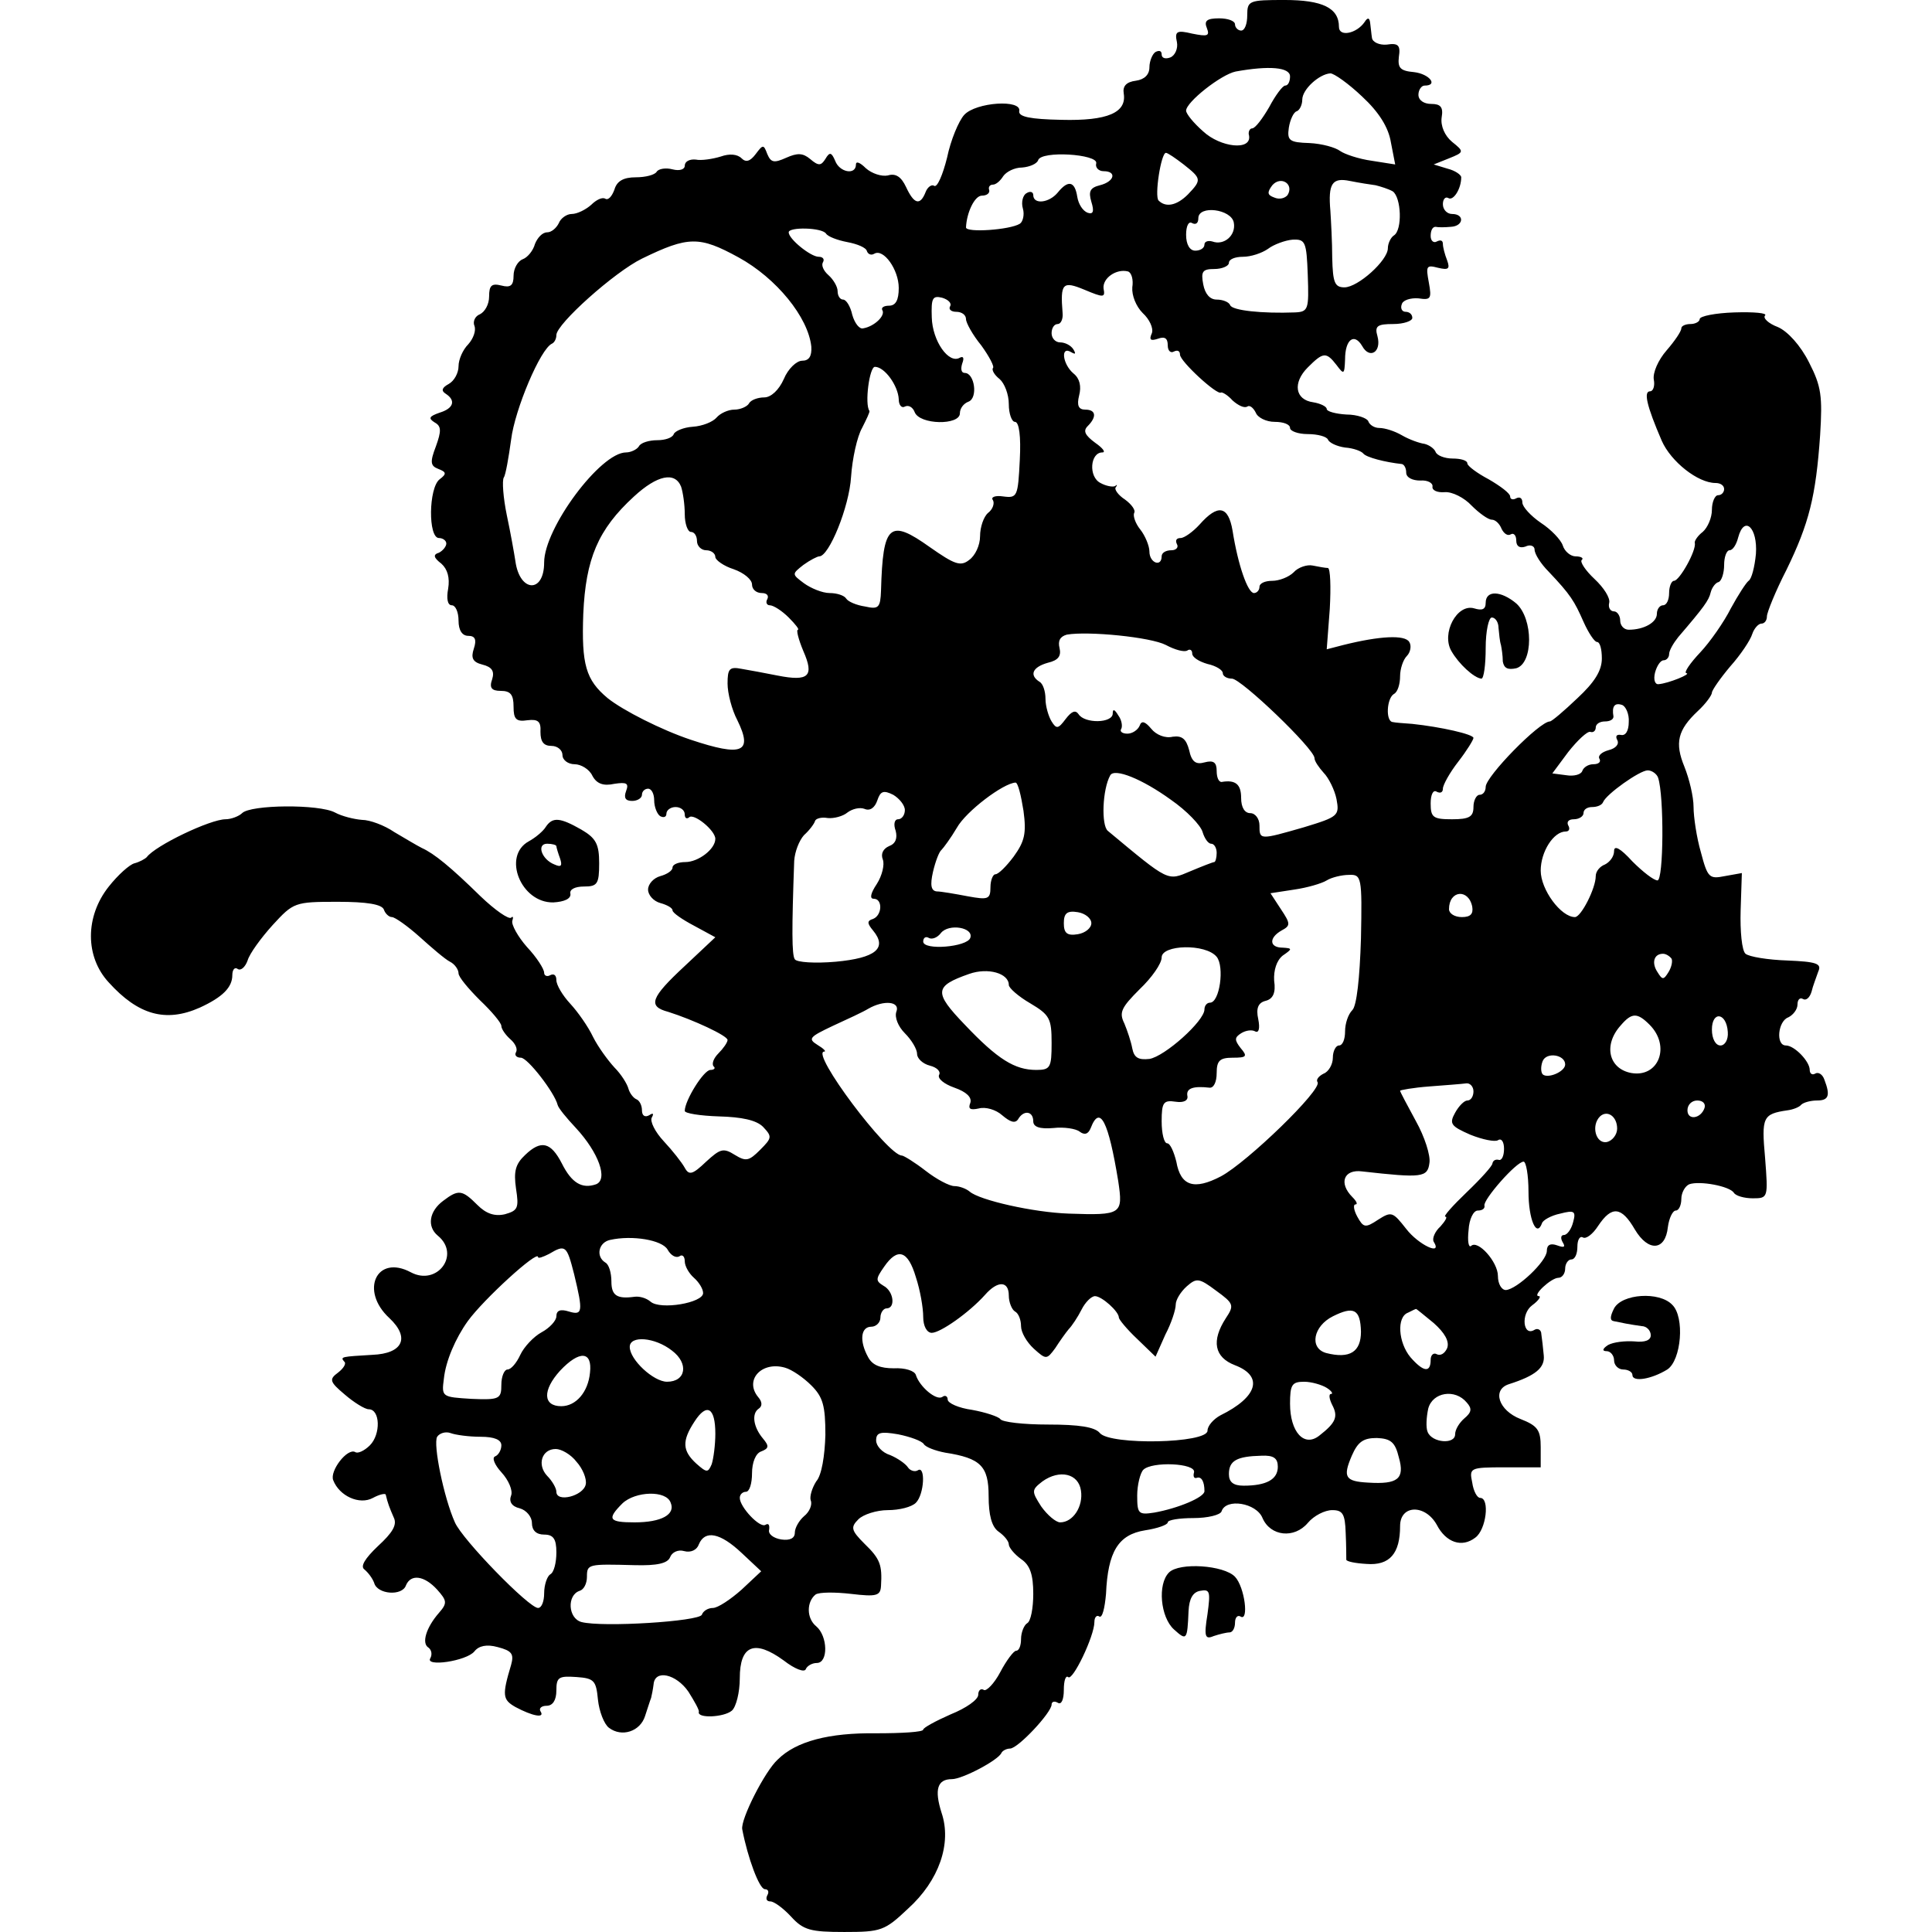 <?xml version="1.0" standalone="no"?>
<!DOCTYPE svg PUBLIC "-//W3C//DTD SVG 20010904//EN"
 "http://www.w3.org/TR/2001/REC-SVG-20010904/DTD/svg10.dtd">
<svg version="1.0" xmlns="http://www.w3.org/2000/svg"
 width="316pt" height="316pt" viewBox="0 0 316 316"
 preserveAspectRatio="xMidYMid meet">
<g transform="translate(0,316) scale(0.1,-0.1)"
fill="#000000" stroke="none">
<path d="M2040 3135 c0 -14 -4 -25 -10 -25 -5 0 -10 5 -10 10 0 6 -12 10 -26
10 -20 0 -25 -4 -20 -16 5 -13 1 -14 -24 -9 -25 6 -29 4 -25 -14 2 -10 -3 -22
-11 -25 -8 -3 -14 -1 -14 5 0 6 -4 7 -10 4 -5 -3 -10 -15 -10 -25 0 -12 -8
-20 -22 -22 -16 -2 -22 -9 -20 -21 5 -31 -26 -45 -102 -43 -51 1 -70 5 -69 14
5 20 -71 15 -90 -6 -9 -10 -22 -41 -28 -70 -7 -28 -16 -49 -21 -46 -4 3 -11
-2 -14 -10 -9 -23 -19 -20 -32 8 -8 17 -17 23 -30 19 -10 -2 -26 3 -36 12 -9
9 -16 12 -16 6 0 -18 -27 -13 -34 6 -6 14 -9 15 -16 3 -7 -11 -11 -12 -25 0
-12 10 -21 10 -39 2 -20 -9 -25 -8 -31 6 -6 16 -7 16 -19 0 -9 -12 -16 -14
-23 -7 -7 7 -20 8 -34 3 -13 -4 -32 -7 -41 -5 -10 1 -18 -3 -18 -10 0 -6 -8
-9 -20 -6 -11 3 -23 1 -26 -4 -3 -5 -18 -9 -34 -9 -20 0 -31 -6 -35 -20 -4
-11 -10 -18 -15 -15 -5 3 -15 -2 -23 -10 -9 -8 -23 -15 -32 -15 -8 0 -18 -7
-21 -15 -4 -8 -12 -15 -19 -15 -8 0 -16 -9 -20 -19 -3 -11 -12 -22 -20 -25 -8
-3 -15 -15 -15 -27 0 -16 -5 -20 -20 -16 -16 4 -20 0 -20 -18 0 -13 -7 -25
-15 -29 -8 -3 -12 -12 -9 -19 3 -8 -2 -21 -10 -30 -9 -9 -16 -25 -16 -36 0
-11 -7 -24 -16 -29 -11 -6 -13 -11 -5 -16 17 -11 13 -24 -10 -31 -17 -6 -19
-9 -8 -16 11 -6 11 -14 2 -39 -10 -26 -9 -32 4 -37 13 -5 14 -8 2 -17 -18 -14
-19 -96 -1 -96 6 0 12 -4 12 -9 0 -5 -6 -12 -12 -15 -10 -3 -9 -8 4 -18 10 -9
14 -23 11 -41 -3 -16 -1 -27 6 -27 6 0 11 -11 11 -25 0 -16 6 -25 16 -25 11 0
14 -6 9 -21 -5 -15 -2 -22 14 -26 16 -4 20 -11 16 -24 -5 -14 -1 -19 14 -19
16 0 21 -6 21 -26 0 -20 4 -25 23 -22 17 2 22 -2 21 -19 0 -16 5 -23 18 -23
10 0 18 -7 18 -15 0 -8 9 -15 20 -15 10 0 24 -8 29 -19 7 -13 18 -17 36 -13
20 3 24 1 19 -12 -4 -11 -1 -16 10 -16 9 0 16 5 16 10 0 6 5 10 10 10 6 0 10
-9 10 -19 0 -11 5 -23 10 -26 6 -3 10 -1 10 4 0 6 7 11 15 11 8 0 15 -5 15
-12 0 -6 3 -8 7 -5 7 8 43 -21 43 -35 0 -17 -28 -38 -49 -38 -12 0 -21 -4 -21
-9 0 -5 -9 -11 -20 -14 -11 -3 -20 -13 -20 -22 0 -9 9 -19 20 -22 11 -3 20 -8
20 -12 0 -4 16 -15 35 -25 l35 -19 -50 -47 c-56 -52 -61 -66 -27 -75 41 -13
97 -39 97 -46 0 -4 -7 -14 -15 -22 -8 -8 -11 -17 -8 -21 4 -3 1 -6 -5 -6 -11
0 -42 -50 -42 -67 0 -4 25 -8 56 -9 37 -1 61 -6 72 -17 15 -16 15 -18 -5 -38
-18 -18 -23 -19 -41 -8 -19 12 -24 10 -47 -11 -22 -21 -28 -23 -35 -10 -5 9
-20 28 -34 43 -15 16 -23 33 -20 39 4 7 2 8 -4 4 -7 -4 -12 -1 -12 8 0 8 -4
16 -9 18 -5 2 -11 10 -13 17 -2 8 -12 24 -23 35 -11 12 -27 34 -35 50 -8 17
-25 41 -37 54 -13 14 -23 31 -23 39 0 8 -4 11 -10 8 -5 -3 -10 -1 -10 4 0 6
-12 25 -28 42 -15 17 -26 37 -24 43 2 6 1 8 -2 5 -4 -3 -26 12 -50 35 -49 48
-76 70 -96 79 -8 4 -28 16 -45 26 -16 11 -40 20 -53 20 -13 1 -33 6 -44 12
-26 14 -138 13 -152 -1 -5 -5 -18 -10 -27 -10 -25 0 -115 -43 -129 -62 -3 -3
-12 -8 -20 -10 -8 -2 -27 -19 -42 -38 -39 -49 -39 -115 0 -157 48 -53 93 -66
149 -41 37 17 53 33 53 53 0 9 4 14 9 10 5 -3 12 3 16 14 3 11 22 37 41 58 34
37 36 38 106 38 48 0 73 -4 76 -13 2 -6 8 -12 13 -12 5 0 26 -15 45 -32 20
-18 42 -37 50 -41 8 -4 14 -13 14 -19 0 -6 16 -25 35 -44 19 -18 35 -37 35
-42 0 -5 7 -15 15 -22 8 -7 12 -16 9 -21 -3 -5 1 -9 8 -9 11 0 55 -57 60 -77
1 -5 14 -21 30 -38 37 -40 53 -84 33 -92 -23 -8 -40 2 -56 34 -18 35 -34 39
-60 14 -16 -15 -19 -27 -15 -55 5 -32 3 -36 -18 -42 -17 -4 -31 1 -45 15 -25
25 -31 26 -56 7 -23 -17 -27 -42 -9 -57 38 -31 -1 -83 -44 -60 -56 30 -84 -30
-35 -75 34 -32 22 -58 -28 -60 -50 -3 -53 -3 -46 -11 4 -3 -1 -11 -10 -18 -15
-11 -14 -15 11 -36 15 -13 33 -24 39 -24 19 0 20 -41 2 -59 -9 -9 -20 -14 -24
-11 -13 7 -42 -31 -36 -46 10 -26 43 -41 65 -29 11 6 21 8 21 5 3 -13 6 -21
13 -37 6 -12 -2 -25 -26 -47 -21 -20 -29 -33 -22 -38 6 -5 13 -14 16 -22 5
-19 46 -22 52 -4 8 19 30 16 51 -7 16 -18 17 -22 3 -38 -21 -24 -29 -50 -17
-57 5 -4 6 -11 3 -17 -10 -15 59 -5 72 11 7 9 20 12 38 7 23 -6 27 -11 22 -29
-15 -50 -14 -57 7 -69 28 -15 49 -19 41 -7 -3 5 2 9 10 9 10 0 16 9 16 25 0
22 4 24 33 22 29 -2 32 -6 35 -37 2 -19 10 -40 18 -46 21 -16 51 -6 59 19 4
12 8 25 10 30 1 4 3 14 4 22 2 25 37 17 57 -12 10 -16 18 -30 17 -33 -3 -11
41 -9 54 2 7 6 13 30 13 53 0 54 24 64 72 29 18 -14 34 -20 36 -14 2 5 10 10
18 10 19 0 18 44 -1 60 -16 13 -16 40 -1 52 6 4 32 4 58 1 42 -5 48 -3 49 13
2 34 -1 44 -27 69 -22 22 -23 27 -10 40 8 8 30 15 48 15 19 0 39 5 46 12 14
14 16 62 3 53 -5 -3 -13 0 -16 5 -4 6 -17 15 -29 20 -13 4 -23 15 -23 24 0 13
7 15 36 10 20 -4 39 -11 42 -16 3 -5 19 -11 35 -14 58 -9 71 -22 71 -71 0 -31
5 -50 16 -58 10 -7 17 -16 17 -21 0 -5 9 -16 20 -24 15 -10 20 -26 20 -57 0
-23 -4 -45 -10 -48 -5 -3 -10 -15 -10 -26 0 -10 -3 -19 -8 -19 -4 0 -16 -16
-26 -35 -10 -19 -23 -32 -27 -29 -5 3 -9 -1 -9 -8 0 -8 -20 -22 -45 -32 -25
-11 -45 -22 -45 -25 0 -4 -35 -6 -77 -6 -77 1 -131 -13 -161 -43 -21 -19 -61
-98 -58 -114 9 -47 28 -98 37 -98 6 0 7 -5 4 -10 -3 -6 -1 -10 5 -10 6 0 21
-11 34 -25 20 -22 32 -25 87 -25 60 0 66 2 104 38 51 46 72 107 55 157 -12 38
-7 55 17 55 17 0 76 31 81 43 2 4 9 7 14 7 13 0 68 59 68 72 0 5 5 6 10 3 6
-4 10 5 10 21 0 15 3 24 7 21 7 -8 43 67 43 90 0 8 4 12 8 9 5 -3 9 14 11 37
3 69 20 97 64 104 20 3 37 9 37 13 0 4 19 7 42 7 23 0 44 5 46 11 7 22 57 14
67 -11 13 -30 52 -34 74 -8 10 12 28 21 40 21 17 0 21 -6 22 -37 1 -21 1 -40
1 -44 0 -3 15 -6 33 -7 38 -3 55 17 55 62 0 35 41 36 60 2 15 -29 41 -38 63
-21 18 13 24 65 8 65 -5 0 -11 11 -13 25 -5 24 -4 25 53 25 l59 0 0 33 c0 28
-5 35 -33 46 -36 14 -47 48 -19 57 44 14 59 27 57 47 -1 12 -3 28 -4 35 0 7
-6 10 -11 7 -19 -12 -23 26 -4 40 11 8 15 15 11 15 -12 0 20 30 32 30 6 0 11
7 11 15 0 8 5 15 10 15 6 0 10 9 10 21 0 11 4 18 9 15 5 -3 16 5 25 19 22 33
38 32 60 -6 22 -37 50 -35 54 4 2 15 8 27 13 27 5 0 9 9 9 19 0 10 6 21 13 24
17 6 66 -3 73 -14 3 -5 17 -9 31 -9 25 0 25 1 20 66 -6 67 -4 72 37 78 8 1 19
5 22 9 4 4 16 7 26 7 19 0 22 8 12 34 -3 9 -10 13 -15 10 -5 -3 -9 0 -9 6 0
14 -25 40 -39 40 -17 0 -13 40 4 46 8 4 15 13 15 21 0 8 4 12 9 9 5 -3 11 2
14 12 2 9 8 24 11 33 6 13 -3 16 -51 18 -31 1 -62 6 -68 11 -6 5 -9 37 -8 71
l2 61 -28 -5 c-25 -5 -28 -3 -39 39 -7 24 -12 58 -12 74 0 17 -7 46 -15 66
-16 39 -11 60 22 91 13 12 23 26 23 30 0 4 14 24 30 43 17 19 33 43 36 53 3 9
10 17 15 17 5 0 9 5 9 12 0 6 14 41 32 76 37 76 48 120 55 220 4 64 2 80 -18
119 -14 28 -35 51 -51 58 -16 6 -25 15 -21 19 4 4 -18 6 -50 5 -31 -1 -57 -6
-57 -11 0 -4 -7 -8 -15 -8 -8 0 -15 -3 -15 -7 0 -5 -11 -21 -24 -36 -14 -16
-23 -37 -21 -48 2 -10 -1 -19 -6 -19 -11 0 -6 -23 19 -81 15 -34 59 -69 88
-69 8 0 14 -4 14 -10 0 -5 -4 -10 -10 -10 -5 0 -10 -11 -10 -24 0 -13 -7 -29
-15 -36 -8 -6 -14 -15 -13 -18 3 -12 -25 -62 -34 -62 -4 0 -8 -9 -8 -20 0 -11
-4 -20 -10 -20 -5 0 -10 -6 -10 -14 0 -14 -21 -26 -46 -26 -8 0 -14 7 -14 15
0 8 -5 15 -10 15 -6 0 -10 6 -8 14 2 8 -9 25 -24 39 -15 14 -24 28 -21 31 4 3
-1 6 -10 6 -8 0 -18 8 -21 18 -3 9 -19 26 -36 37 -16 11 -30 26 -30 33 0 7 -4
10 -10 7 -5 -3 -10 -2 -10 3 0 5 -16 17 -35 28 -19 10 -35 22 -35 26 0 5 -11
8 -24 8 -13 0 -26 5 -28 11 -2 5 -10 11 -18 13 -8 1 -25 7 -37 14 -12 7 -28
12 -37 12 -8 0 -16 5 -18 11 -2 5 -18 11 -36 11 -17 1 -32 5 -32 9 0 4 -10 9
-22 11 -30 4 -34 32 -9 57 25 25 30 26 47 4 12 -16 13 -16 14 9 0 33 15 44 28
22 12 -22 32 -10 25 16 -5 17 0 20 26 20 17 0 31 5 31 10 0 6 -5 10 -11 10 -6
0 -9 6 -6 13 2 6 14 10 27 9 20 -3 22 -1 17 26 -5 27 -4 29 15 24 17 -4 20 -2
15 12 -4 10 -7 22 -7 27 0 6 -4 7 -10 4 -5 -3 -10 1 -10 9 0 9 3 15 8 15 4 -1
15 -1 25 0 21 1 23 21 2 21 -8 0 -15 7 -15 16 0 8 4 13 9 10 8 -5 21 15 21 34
0 4 -10 11 -22 14 l-23 7 25 10 c25 10 25 11 5 27 -12 10 -19 26 -17 40 3 17
-2 22 -17 22 -12 0 -21 6 -21 15 0 8 5 15 10 15 23 0 8 19 -17 22 -23 2 -27 7
-25 25 3 19 -1 23 -20 20 -12 -1 -23 4 -24 11 -1 6 -2 18 -3 25 -1 8 -4 9 -9
1 -13 -19 -42 -25 -42 -8 0 31 -27 44 -89 44 -58 0 -61 -1 -61 -25z m70 -100
c0 -8 -3 -15 -8 -15 -4 0 -16 -16 -26 -35 -11 -19 -23 -35 -28 -35 -4 0 -7 -6
-5 -12 4 -25 -47 -19 -75 7 -16 14 -28 29 -28 34 0 14 57 59 81 64 55 10 89 7
89 -8z m118 -33 c27 -25 43 -50 47 -75 l7 -36 -38 6 c-22 3 -45 11 -52 16 -8
6 -30 12 -50 13 -33 1 -37 4 -34 25 2 13 8 26 13 27 5 2 9 11 9 19 0 17 28 42
46 43 6 0 30 -17 52 -38z m-435 -109 c-2 -7 4 -13 12 -13 22 0 18 -17 -6 -23
-16 -4 -19 -10 -14 -27 5 -16 3 -21 -6 -18 -8 3 -15 14 -17 26 -4 26 -15 28
-32 7 -14 -17 -40 -20 -40 -4 0 5 -5 7 -11 3 -6 -3 -9 -15 -6 -25 3 -10 0 -22
-5 -25 -16 -10 -88 -15 -88 -6 1 24 14 52 26 52 8 0 13 4 12 9 -2 5 1 9 6 9 5
0 12 6 17 14 5 7 18 14 31 14 12 1 24 6 26 12 5 16 98 10 95 -5z m143 -2 c29
-23 30 -25 7 -49 -18 -18 -36 -22 -48 -10 -7 7 4 78 12 78 3 0 16 -9 29 -19z
m170 -50 c-4 -5 -13 -8 -22 -4 -11 4 -12 8 -3 20 14 16 36 2 25 -16z m144 16
c8 -2 21 -6 28 -10 14 -10 16 -63 2 -72 -5 -3 -10 -13 -10 -21 0 -20 -49 -64
-71 -64 -16 0 -19 8 -20 48 0 26 -2 61 -3 77 -4 45 3 55 32 49 15 -3 34 -6 42
-7z m-232 -61 c4 -21 -16 -38 -35 -31 -7 2 -13 0 -13 -5 0 -6 -7 -10 -15 -10
-9 0 -15 10 -15 26 0 14 4 23 10 19 6 -3 10 0 10 8 0 22 54 15 58 -7z m-667
-18 c3 -5 19 -11 35 -14 16 -3 31 -9 32 -15 2 -5 7 -7 12 -4 15 9 40 -26 40
-56 0 -20 -5 -29 -16 -29 -8 0 -13 -3 -11 -7 6 -9 -13 -27 -31 -30 -6 -2 -14
8 -18 22 -3 14 -10 25 -15 25 -5 0 -9 6 -9 14 0 7 -7 19 -15 26 -8 7 -12 16
-9 21 3 5 0 9 -7 9 -13 0 -49 29 -49 40 0 9 54 8 61 -2z m-143 -39 c62 -34
114 -98 119 -146 1 -16 -4 -23 -15 -23 -9 0 -23 -13 -30 -30 -8 -18 -21 -30
-32 -30 -10 0 -22 -4 -25 -10 -3 -5 -14 -10 -24 -10 -10 0 -23 -6 -29 -13 -6
-7 -23 -14 -39 -15 -15 -1 -29 -7 -31 -12 -2 -6 -14 -10 -27 -10 -13 0 -27 -4
-30 -10 -3 -5 -13 -10 -21 -10 -42 0 -134 -124 -134 -180 0 -51 -40 -49 -47 2
-2 13 -8 47 -14 75 -6 29 -8 57 -5 62 3 4 8 33 12 62 6 49 48 149 67 157 4 2
7 8 7 14 0 18 95 103 140 125 76 37 94 37 158 2z m931 -29 c2 -56 1 -60 -21
-61 -53 -2 -103 3 -106 12 -2 5 -12 9 -22 9 -11 0 -19 9 -22 25 -4 21 -1 25
18 25 13 0 24 5 24 10 0 6 10 10 23 10 13 0 31 6 41 13 9 7 28 14 40 15 21 1
23 -3 25 -58z m-287 -20 c-1 -13 6 -31 17 -42 11 -10 18 -25 15 -33 -5 -11 -2
-13 10 -9 11 4 16 1 16 -11 0 -9 5 -13 10 -10 6 3 10 1 10 -5 0 -11 61 -67 67
-62 2 1 11 -4 19 -13 9 -8 19 -13 24 -10 4 3 10 -2 14 -10 3 -8 17 -15 31 -15
14 0 25 -4 25 -10 0 -5 13 -10 29 -10 16 0 31 -4 33 -9 2 -5 14 -11 28 -13 14
-1 27 -6 30 -10 5 -6 35 -14 63 -17 4 -1 7 -7 7 -14 0 -8 10 -13 23 -13 12 1
21 -4 20 -10 -1 -6 8 -10 20 -9 12 1 32 -9 44 -22 12 -12 27 -23 33 -23 6 0
13 -7 16 -15 4 -8 10 -12 15 -9 5 3 9 -2 9 -10 0 -10 6 -13 15 -10 8 4 15 1
15 -5 0 -7 10 -23 23 -36 36 -38 42 -48 57 -82 8 -18 18 -33 22 -33 5 0 8 -12
8 -27 0 -20 -12 -39 -40 -65 -22 -21 -42 -38 -45 -38 -17 0 -105 -90 -105
-107 0 -7 -4 -13 -10 -13 -5 0 -10 -9 -10 -20 0 -16 -7 -20 -35 -20 -31 0 -35
3 -35 26 0 14 4 23 10 19 6 -3 10 -1 10 5 0 6 11 26 25 44 14 18 25 36 25 39
0 6 -53 18 -100 23 -14 1 -28 2 -32 3 -12 1 -10 39 2 46 6 3 10 16 10 29 0 12
5 27 11 33 6 6 8 17 4 23 -7 12 -48 10 -108 -5 l-27 -7 5 66 c2 36 1 66 -3 67
-4 0 -15 2 -25 4 -9 2 -24 -3 -31 -11 -8 -8 -24 -14 -35 -14 -12 0 -21 -4 -21
-10 0 -5 -4 -10 -9 -10 -10 0 -26 45 -35 102 -7 41 -24 44 -54 10 -11 -12 -25
-22 -31 -22 -7 0 -9 -4 -6 -10 3 -5 -1 -10 -9 -10 -9 0 -16 -4 -16 -10 0 -18
-20 -11 -20 8 0 9 -7 26 -15 36 -8 10 -12 22 -10 27 3 4 -4 14 -15 22 -11 7
-18 17 -15 20 3 4 2 5 -1 2 -4 -2 -15 0 -24 5 -20 10 -17 50 3 50 6 0 1 7 -12
16 -16 12 -20 19 -12 27 15 15 14 27 -4 27 -11 0 -14 7 -10 23 4 15 1 28 -9
36 -18 15 -22 46 -4 35 7 -4 8 -3 4 4 -4 7 -14 12 -22 12 -8 0 -14 7 -14 15 0
8 4 15 10 15 5 0 9 8 8 18 -4 49 0 53 36 38 31 -13 34 -13 31 2 -2 17 21 33
40 28 6 -2 9 -14 7 -26z m-298 -31 c-3 -5 2 -9 10 -9 9 0 16 -5 16 -12 0 -6
11 -26 25 -43 13 -18 22 -35 19 -37 -2 -3 2 -11 11 -18 8 -7 15 -25 15 -41 0
-16 5 -29 10 -29 7 0 10 -24 8 -62 -3 -60 -4 -63 -27 -60 -13 2 -21 -1 -17 -6
3 -5 0 -15 -8 -21 -7 -6 -13 -23 -13 -38 0 -15 -8 -32 -18 -39 -14 -11 -24 -7
-64 21 -66 47 -77 38 -80 -71 -1 -28 -4 -31 -26 -26 -14 2 -28 8 -31 13 -3 5
-15 9 -27 9 -12 0 -31 8 -42 16 -20 15 -20 15 -1 30 11 8 23 14 26 14 16 0 49
81 52 130 2 30 10 66 18 80 7 14 13 26 12 28 -8 11 0 72 9 72 16 0 38 -31 39
-53 0 -10 5 -15 10 -12 6 3 13 -1 16 -9 8 -21 74 -22 74 -2 0 8 6 16 14 19 16
6 10 47 -6 47 -6 0 -7 7 -4 16 3 8 2 12 -4 9 -18 -11 -45 27 -46 66 -1 31 1
36 17 32 10 -3 16 -9 13 -14z m-440 -295 c3 -9 6 -29 6 -45 0 -16 5 -29 10
-29 6 0 10 -7 10 -15 0 -8 7 -15 15 -15 8 0 15 -5 15 -11 0 -5 14 -15 30 -20
17 -6 30 -17 30 -25 0 -8 7 -14 16 -14 8 0 12 -4 9 -10 -3 -5 -1 -10 4 -10 6
0 20 -9 31 -20 11 -11 18 -20 15 -20 -3 0 1 -16 9 -35 18 -41 9 -50 -42 -40
-20 4 -47 9 -59 11 -20 4 -23 0 -23 -24 0 -16 7 -43 16 -60 26 -53 8 -60 -76
-32 -48 16 -111 48 -136 68 -36 30 -43 55 -40 138 4 90 24 138 83 192 38 35
67 41 77 16z m1758 -110 c-2 -21 -7 -41 -12 -44 -4 -3 -17 -23 -29 -45 -11
-22 -34 -55 -50 -72 -17 -18 -27 -33 -23 -34 10 -1 -30 -17 -45 -18 -6 -1 -9
7 -6 19 3 11 9 20 14 20 5 0 9 5 9 10 0 6 7 18 15 28 42 49 50 60 53 73 2 8 8
16 13 17 5 2 9 15 9 28 0 13 4 24 9 24 5 0 11 9 14 21 10 37 32 16 29 -27z
m-965 -149 c15 -8 30 -12 35 -9 4 3 8 1 8 -5 0 -6 11 -13 25 -17 14 -3 25 -10
25 -15 0 -5 7 -9 15 -9 15 0 135 -115 135 -130 0 -5 7 -15 15 -24 8 -8 18 -28
21 -43 5 -27 3 -29 -53 -46 -73 -21 -73 -21 -73 3 0 11 -7 20 -15 20 -9 0 -15
9 -15 25 0 22 -9 30 -32 26 -5 0 -8 8 -8 18 0 14 -5 18 -20 14 -14 -4 -21 1
-25 20 -5 19 -12 24 -27 22 -12 -3 -27 3 -35 13 -10 12 -16 14 -19 5 -3 -7
-12 -13 -20 -13 -9 0 -13 4 -10 8 2 4 1 14 -5 22 -6 10 -9 11 -9 3 0 -16 -46
-17 -56 -1 -5 7 -11 5 -21 -8 -12 -16 -15 -17 -23 -4 -5 8 -10 25 -10 37 0 12
-4 25 -10 28 -17 11 -11 24 14 31 17 4 22 11 19 24 -3 12 1 19 12 22 35 6 137
-4 162 -17z m757 -126 c0 -14 -5 -23 -13 -21 -7 1 -9 -2 -6 -8 4 -7 -2 -14
-14 -17 -11 -3 -18 -9 -15 -14 3 -5 -1 -9 -10 -9 -8 0 -16 -5 -18 -11 -2 -6
-14 -9 -26 -7 l-23 3 26 35 c15 19 31 34 36 33 5 -2 9 2 9 7 0 6 7 10 15 10 8
0 14 3 14 8 -3 17 2 23 14 19 6 -2 12 -15 11 -28z m-749 -127 c26 -18 49 -42
52 -53 3 -10 9 -19 14 -19 5 0 9 -7 9 -15 0 -8 -2 -15 -4 -15 -2 0 -20 -7 -39
-15 -38 -16 -34 -18 -135 66 -11 9 -9 68 4 91 7 12 52 -6 99 -40z m797 36 c10
-30 9 -168 -1 -168 -6 0 -24 14 -41 31 -20 22 -30 27 -30 17 0 -9 -7 -18 -15
-22 -8 -3 -15 -11 -15 -19 0 -20 -24 -67 -34 -67 -23 0 -56 45 -56 76 0 31 21
64 41 64 6 0 7 5 4 10 -3 6 1 10 9 10 9 0 16 5 16 10 0 6 6 10 14 10 8 0 16 3
18 8 5 13 60 52 73 52 7 0 15 -6 17 -12z m-1038 -54 c5 -37 2 -50 -16 -75 -12
-16 -25 -29 -30 -29 -4 0 -8 -10 -8 -21 0 -20 -4 -21 -37 -15 -21 4 -44 8 -51
8 -9 1 -11 10 -6 32 4 17 10 33 14 36 3 3 15 19 25 36 15 27 76 73 96 74 4 0
9 -21 13 -46z m-194 1 c0 -8 -5 -15 -11 -15 -6 0 -8 -8 -4 -19 3 -12 0 -21
-11 -25 -9 -4 -14 -12 -10 -22 3 -8 -1 -26 -10 -40 -10 -15 -12 -24 -5 -24 15
0 14 -27 -1 -33 -10 -3 -10 -7 0 -19 24 -29 4 -45 -61 -51 -34 -3 -64 -1 -67
4 -5 7 -5 49 -1 161 1 15 8 33 16 42 9 8 17 19 18 23 1 4 10 7 21 5 10 -1 25
3 32 9 8 6 20 9 28 6 9 -4 17 2 21 14 5 15 10 17 26 9 10 -6 19 -17 19 -25z
m746 -210 c-2 -65 -7 -110 -14 -117 -7 -7 -12 -22 -12 -35 0 -13 -4 -23 -10
-23 -5 0 -10 -9 -10 -20 0 -11 -7 -23 -15 -26 -8 -4 -13 -10 -10 -14 8 -12
-115 -131 -158 -154 -44 -23 -66 -16 -73 24 -4 16 -10 30 -15 30 -5 0 -9 16
-9 36 0 31 3 35 23 32 13 -2 21 2 19 10 -2 12 10 16 36 13 7 -1 12 9 12 24 0
20 5 25 26 25 23 0 25 2 13 16 -10 13 -10 17 1 24 8 5 18 6 23 3 6 -3 8 5 5
20 -4 18 0 27 12 30 12 3 17 13 14 33 -1 17 4 33 14 41 16 11 16 12 0 13 -22
0 -23 16 -2 28 15 8 15 11 -1 35 l-17 26 39 6 c21 3 45 10 53 15 8 5 25 9 36
9 21 1 22 -3 20 -104z m182 52 c2 -12 -3 -17 -17 -17 -12 0 -21 6 -21 13 0 31
32 34 38 4z m-623 -27 c0 -8 -10 -16 -22 -18 -18 -3 -23 2 -23 18 0 16 5 21
23 18 12 -2 22 -10 22 -18z m-198 -24 c-5 -15 -77 -21 -77 -6 0 6 4 9 9 6 5
-3 14 0 20 8 13 16 54 9 48 -8z m403 -31 c13 -16 5 -75 -11 -75 -5 0 -9 -5 -9
-11 0 -19 -65 -77 -90 -81 -18 -2 -25 2 -28 17 -2 11 -8 29 -13 41 -9 18 -5
26 25 56 20 19 36 42 36 52 0 21 72 23 90 1z m744 -3 c2 -4 0 -14 -5 -22 -8
-13 -10 -13 -18 0 -10 15 -6 30 9 30 5 0 11 -4 14 -8z m-1084 -43 c0 -5 16
-19 35 -30 32 -19 35 -25 35 -65 0 -40 -2 -44 -25 -44 -35 0 -63 17 -117 74
-51 53 -50 63 7 83 31 11 65 1 65 -18z m-184 -44 c-3 -9 3 -24 14 -35 11 -11
20 -26 20 -34 0 -7 9 -16 21 -19 12 -3 18 -10 15 -15 -3 -6 8 -15 25 -21 20
-7 29 -16 26 -25 -4 -10 0 -12 14 -9 11 3 28 -2 38 -11 13 -11 21 -14 26 -7 9
16 25 14 25 -3 0 -9 10 -13 33 -11 17 2 37 -1 43 -6 8 -6 14 -4 18 6 15 39 29
11 45 -87 8 -54 6 -56 -81 -53 -58 2 -146 22 -162 36 -6 5 -17 9 -25 9 -8 0
-29 11 -47 25 -18 14 -36 25 -39 25 -23 0 -150 169 -127 170 4 0 -1 5 -11 11
-16 10 -13 13 25 31 24 11 50 23 58 28 26 15 53 12 46 -5z m1232 -21 c35 -35
15 -87 -30 -79 -37 7 -46 46 -17 78 18 21 27 21 47 1z m128 -12 c1 -13 -5 -22
-12 -22 -8 0 -14 11 -14 26 0 31 24 28 26 -4z m-266 -53 c0 -12 -29 -24 -37
-16 -3 4 -3 13 0 21 6 16 37 11 37 -5z m-150 -44 c0 -8 -4 -15 -10 -15 -5 0
-14 -9 -20 -20 -10 -18 -7 -22 25 -36 20 -8 40 -12 45 -9 6 4 10 -3 10 -14 0
-12 -4 -20 -9 -18 -5 1 -9 -1 -10 -6 0 -4 -19 -25 -42 -47 -23 -22 -39 -40
-35 -40 4 0 0 -7 -8 -16 -9 -8 -14 -20 -11 -25 15 -24 -25 -5 -45 21 -22 28
-24 29 -46 15 -21 -14 -24 -13 -34 5 -6 11 -7 20 -3 20 4 0 2 5 -5 12 -23 23
-14 46 16 42 98 -11 107 -10 110 14 2 12 -8 43 -22 68 -14 26 -26 48 -26 50 0
1 21 5 48 7 26 2 53 4 60 5 6 1 12 -5 12 -13z m378 -27 c-6 -18 -28 -21 -28
-4 0 9 7 16 16 16 9 0 14 -5 12 -12z m-143 -34 c0 -10 -8 -20 -17 -22 -18 -3
-26 27 -11 42 12 11 28 0 28 -20z m-145 -103 c0 -45 13 -76 22 -52 1 5 15 13
30 16 23 6 26 4 21 -14 -3 -12 -10 -21 -15 -21 -5 0 -6 -5 -2 -12 5 -8 2 -9
-9 -5 -11 4 -17 1 -17 -9 0 -17 -49 -63 -67 -64 -7 0 -13 10 -13 23 0 23 -33
60 -44 49 -4 -3 -6 8 -4 26 1 18 8 32 15 32 7 0 12 3 11 8 -3 9 52 72 64 72 4
0 8 -22 8 -49z m-1408 -95 c5 -9 13 -14 19 -11 5 4 9 0 9 -8 0 -8 7 -20 15
-27 8 -7 15 -18 15 -25 0 -16 -70 -28 -86 -14 -7 6 -18 9 -26 8 -29 -4 -38 2
-38 25 0 14 -4 28 -10 31 -16 10 -11 33 8 37 36 8 85 0 94 -16z m-153 -40 c15
-62 14 -68 -9 -61 -13 4 -20 2 -20 -8 0 -7 -11 -19 -24 -26 -13 -7 -29 -24
-35 -37 -6 -13 -15 -24 -21 -24 -5 0 -10 -11 -10 -25 0 -23 -3 -25 -49 -23
-48 3 -49 3 -45 33 3 29 19 66 39 94 26 36 115 117 115 105 0 -3 8 0 18 5 27
16 29 14 41 -33z m559 -5 c7 -21 12 -50 12 -65 0 -15 6 -26 14 -26 14 0 61 33
87 62 21 24 39 23 39 -1 0 -11 5 -23 10 -26 6 -3 10 -14 10 -24 0 -10 9 -26
21 -37 20 -18 21 -18 35 1 7 11 17 25 22 31 5 5 15 20 21 32 6 12 16 22 22 22
11 0 39 -25 39 -35 0 -3 13 -19 30 -35 l30 -29 16 36 c10 19 17 41 17 49 0 8
8 21 18 30 16 14 20 14 48 -7 29 -21 30 -24 16 -45 -24 -37 -19 -64 15 -77 47
-18 37 -52 -24 -82 -11 -6 -21 -17 -21 -25 0 -21 -159 -24 -176 -4 -8 10 -34
14 -85 14 -40 0 -75 4 -78 9 -3 4 -24 11 -46 15 -22 3 -40 11 -40 17 0 5 -4 8
-9 4 -10 -6 -37 17 -43 36 -2 7 -18 12 -36 11 -22 0 -35 5 -42 18 -15 27 -12
50 5 50 8 0 15 7 15 15 0 8 5 15 10 15 15 0 12 28 -5 37 -13 8 -13 11 1 31 22
32 39 27 52 -17z m728 -89 c0 -33 -18 -45 -57 -35 -28 8 -21 44 11 60 34 17
45 12 46 -25z m119 14 c18 -16 26 -30 22 -41 -4 -9 -11 -13 -17 -10 -5 3 -10
-1 -10 -9 0 -22 -12 -20 -33 4 -20 24 -23 66 -4 73 6 3 12 6 13 6 0 1 13 -10
29 -23z m-1246 -45 c28 -21 23 -51 -8 -51 -22 0 -61 36 -61 57 0 19 41 16 69
-6z m-134 -36 c-3 -32 -23 -55 -47 -55 -30 0 -31 26 -2 58 32 34 53 32 49 -3z
m362 -21 c19 -19 23 -33 23 -81 -1 -34 -6 -66 -15 -76 -7 -11 -11 -25 -9 -31
3 -7 -2 -19 -11 -26 -8 -7 -15 -19 -15 -27 0 -9 -8 -13 -22 -11 -13 2 -22 9
-20 16 1 8 -1 11 -6 8 -9 -6 -42 29 -42 44 0 6 5 10 10 10 6 0 10 14 10 30 0
18 6 33 15 36 13 5 13 9 3 21 -16 19 -19 41 -7 49 6 4 6 11 -1 19 -23 28 6 59
44 48 11 -3 30 -16 43 -29z m843 -4 c8 -5 11 -10 7 -10 -4 0 -3 -8 2 -18 10
-19 6 -29 -21 -50 -25 -20 -48 6 -48 52 0 31 3 36 23 36 12 0 29 -5 37 -10z
m229 -24 c9 -10 8 -16 -4 -26 -8 -7 -15 -18 -15 -26 0 -17 -38 -14 -45 4 -3 7
-2 24 1 38 7 27 44 33 63 10z m-1229 -51 c0 -18 -3 -41 -6 -50 -6 -14 -8 -14
-25 1 -23 21 -24 37 -3 69 20 31 34 23 34 -20z m-384 -5 c23 0 34 -5 34 -14 0
-8 -5 -16 -10 -18 -6 -2 -1 -14 10 -26 12 -13 19 -30 16 -38 -4 -10 1 -18 14
-21 11 -3 20 -14 20 -24 0 -12 7 -19 20 -19 15 0 20 -7 20 -29 0 -17 -4 -33
-10 -36 -5 -3 -10 -17 -10 -31 0 -13 -4 -24 -10 -24 -15 0 -124 112 -136 140
-18 40 -36 128 -29 140 4 6 14 9 22 6 8 -3 30 -6 49 -6z m1502 -34 c10 -35 -2
-44 -50 -41 -38 2 -42 9 -27 44 10 23 19 29 41 29 23 -1 30 -7 36 -32z m-1345
-7 c10 -11 17 -28 15 -37 -4 -19 -48 -30 -48 -12 0 6 -7 18 -15 26 -17 18 -9
44 14 44 9 0 25 -9 34 -21z m1147 -8 c0 -21 -19 -31 -56 -31 -17 0 -24 6 -24
19 0 22 13 29 53 30 20 1 27 -4 27 -18z m-137 -9 c-2 -7 0 -11 5 -9 7 2 12 -6
12 -22 0 -10 -43 -28 -82 -35 -26 -4 -28 -2 -28 28 0 17 5 37 10 42 14 14 86
11 83 -4z m-185 -30 c4 -26 -13 -52 -34 -52 -7 0 -21 12 -31 26 -16 25 -16 27
2 41 28 20 59 13 63 -15z m-671 -20 c8 -19 -15 -32 -59 -32 -42 0 -46 5 -20
31 21 20 72 22 79 1z m116 -82 l32 -30 -32 -30 c-18 -16 -39 -30 -47 -30 -8 0
-16 -5 -18 -11 -4 -11 -163 -21 -197 -12 -22 6 -24 44 -3 51 7 2 12 12 12 23
0 21 2 21 78 19 37 -1 54 3 58 13 3 8 13 13 23 10 11 -3 21 2 24 11 10 24 35
19 70 -14z"/>
<path d="M2430 2174 c0 -11 -6 -13 -19 -9 -28 8 -54 -41 -37 -70 12 -21 37
-44 49 -45 4 0 7 23 7 50 0 28 5 50 10 50 6 0 11 -8 11 -17 1 -10 2 -22 4 -28
1 -5 3 -17 3 -27 2 -11 8 -14 22 -11 28 8 28 81 0 106 -25 21 -50 22 -50 1z"/>
<path d="M893 1808 c-4 -7 -17 -18 -28 -24 -44 -24 -13 -101 40 -100 18 1 29
6 28 14 -2 7 7 12 22 12 22 0 25 4 25 38 0 31 -5 41 -29 55 -35 20 -47 21 -58
5z m17 -32 c0 -2 3 -12 6 -20 4 -12 2 -15 -9 -10 -21 8 -30 34 -12 34 8 0 15
-2 15 -4z"/>
<path d="M2640 1020 c-7 -14 -7 -20 0 -21 5 -1 15 -3 20 -4 6 -1 17 -3 25 -4
8 0 15 -7 15 -15 0 -8 -9 -12 -27 -10 -15 1 -34 -1 -43 -6 -9 -6 -10 -10 -2
-10 6 0 12 -7 12 -15 0 -8 7 -15 15 -15 8 0 15 -4 15 -9 0 -12 31 -7 57 9 23
15 29 86 8 106 -21 22 -82 18 -95 -6z"/>
<path d="M1912 588 c-19 -19 -14 -73 8 -93 21 -19 22 -18 24 30 1 20 7 31 19
33 16 3 17 -1 12 -38 -6 -37 -4 -42 10 -36 9 3 21 6 26 6 5 0 9 7 9 16 0 8 4
13 9 10 14 -9 7 48 -9 65 -18 19 -91 24 -108 7z"/>
</g>
</svg>
